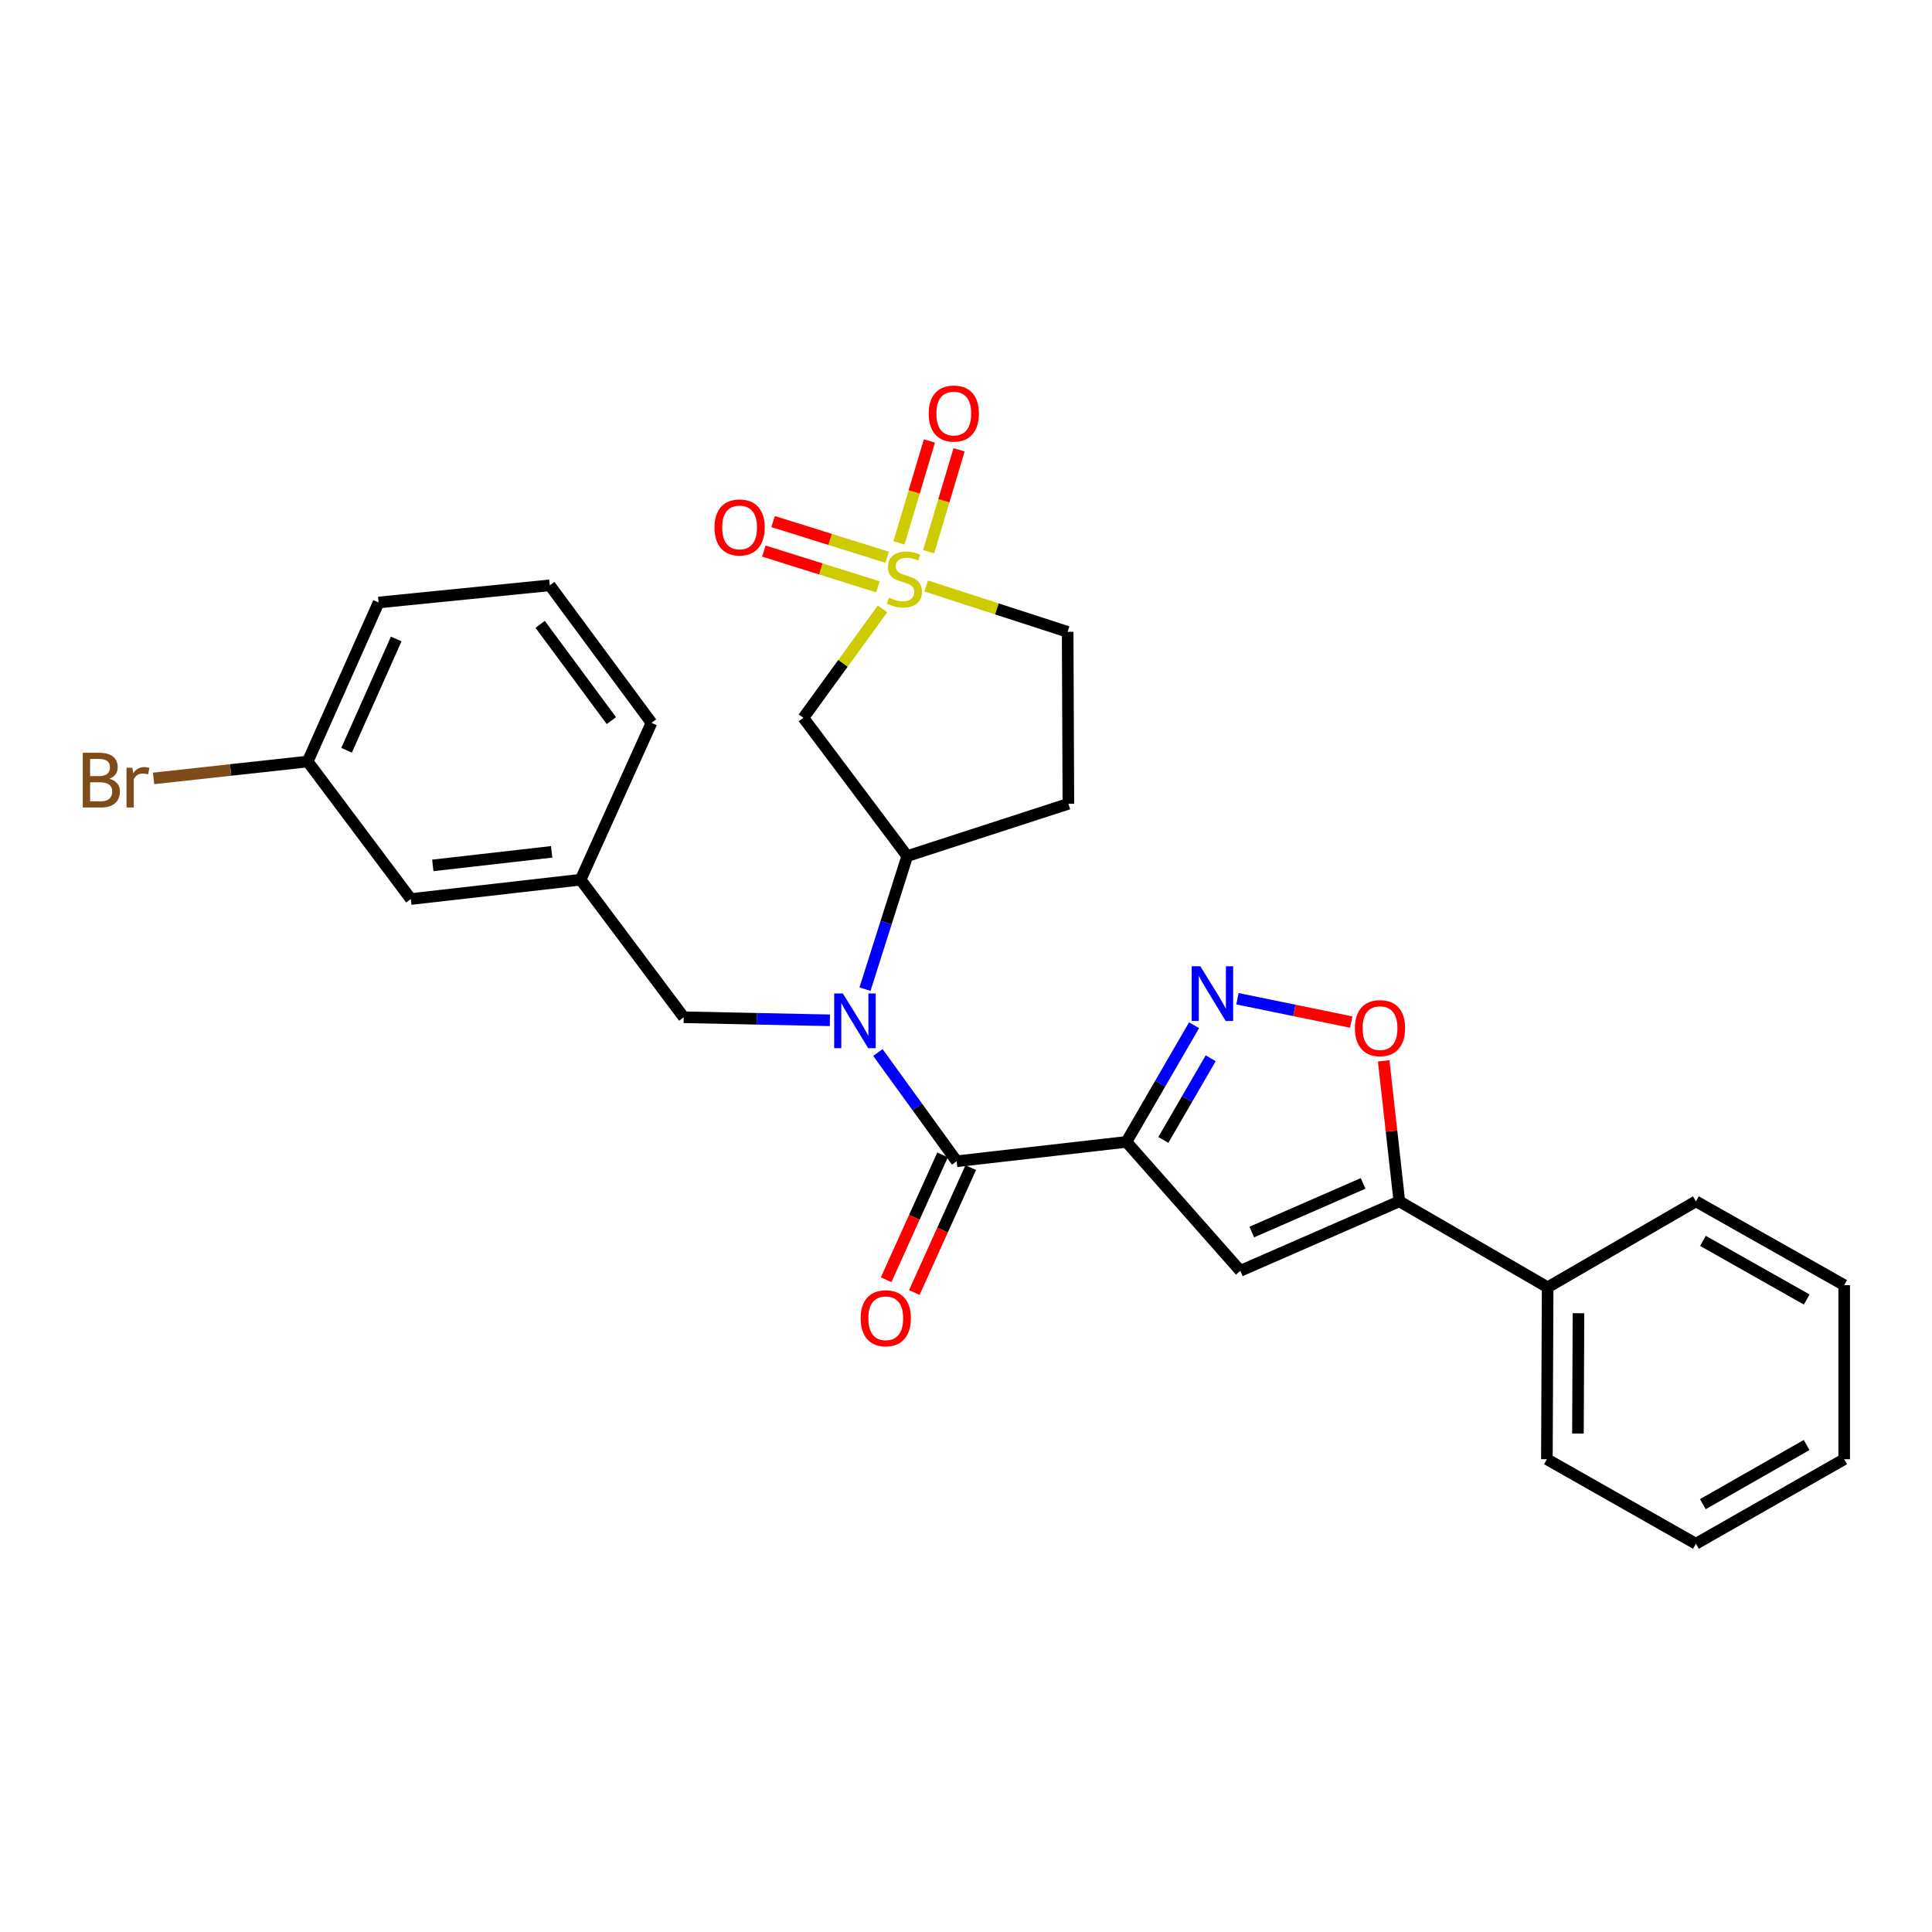 <?xml version='1.0' encoding='iso-8859-1'?>
<svg version='1.1' baseProfile='full'
              xmlns='http://www.w3.org/2000/svg'
                      xmlns:rdkit='http://www.rdkit.org/xml'
                      xmlns:xlink='http://www.w3.org/1999/xlink'
                  xml:space='preserve'
width='1000px' height='1000px' viewBox='0 0 1000 1000'>
<!-- END OF HEADER -->
<rect style='opacity:1.0;fill:#FFFFFF;stroke:none' width='1000' height='1000' x='0' y='0'> </rect>
<path class='bond-1' d='M 583.037,591.04 L 495.164,601.061' style='fill:none;fill-rule:evenodd;stroke:#000000;stroke-width:6px;stroke-linecap:butt;stroke-linejoin:miter;stroke-opacity:1' />
<path class='bond-2' d='M 583.037,591.04 L 600.541,560.855' style='fill:none;fill-rule:evenodd;stroke:#000000;stroke-width:6px;stroke-linecap:butt;stroke-linejoin:miter;stroke-opacity:1' />
<path class='bond-2' d='M 600.541,560.855 L 618.046,530.669' style='fill:none;fill-rule:evenodd;stroke:#0000FF;stroke-width:6px;stroke-linecap:butt;stroke-linejoin:miter;stroke-opacity:1' />
<path class='bond-2' d='M 602.146,590.02 L 614.399,568.89' style='fill:none;fill-rule:evenodd;stroke:#000000;stroke-width:6px;stroke-linecap:butt;stroke-linejoin:miter;stroke-opacity:1' />
<path class='bond-2' d='M 614.399,568.89 L 626.652,547.761' style='fill:none;fill-rule:evenodd;stroke:#0000FF;stroke-width:6px;stroke-linecap:butt;stroke-linejoin:miter;stroke-opacity:1' />
<path class='bond-3' d='M 583.037,591.04 L 641.987,657.777' style='fill:none;fill-rule:evenodd;stroke:#000000;stroke-width:6px;stroke-linecap:butt;stroke-linejoin:miter;stroke-opacity:1' />
<path class='bond-0' d='M 456.798,315.176 L 436.311,343.36' style='fill:none;fill-rule:evenodd;stroke:#CCCC00;stroke-width:6px;stroke-linecap:butt;stroke-linejoin:miter;stroke-opacity:1' />
<path class='bond-0' d='M 436.311,343.36 L 415.825,371.543' style='fill:none;fill-rule:evenodd;stroke:#000000;stroke-width:6px;stroke-linecap:butt;stroke-linejoin:miter;stroke-opacity:1' />
<path class='bond-9' d='M 459.18,288.44 L 429.664,279.197' style='fill:none;fill-rule:evenodd;stroke:#CCCC00;stroke-width:6px;stroke-linecap:butt;stroke-linejoin:miter;stroke-opacity:1' />
<path class='bond-9' d='M 429.664,279.197 L 400.148,269.954' style='fill:none;fill-rule:evenodd;stroke:#FF0000;stroke-width:6px;stroke-linecap:butt;stroke-linejoin:miter;stroke-opacity:1' />
<path class='bond-9' d='M 454.392,303.727 L 424.877,294.484' style='fill:none;fill-rule:evenodd;stroke:#CCCC00;stroke-width:6px;stroke-linecap:butt;stroke-linejoin:miter;stroke-opacity:1' />
<path class='bond-9' d='M 424.877,294.484 L 395.361,285.241' style='fill:none;fill-rule:evenodd;stroke:#FF0000;stroke-width:6px;stroke-linecap:butt;stroke-linejoin:miter;stroke-opacity:1' />
<path class='bond-10' d='M 480.66,285.564 L 488.536,259.197' style='fill:none;fill-rule:evenodd;stroke:#CCCC00;stroke-width:6px;stroke-linecap:butt;stroke-linejoin:miter;stroke-opacity:1' />
<path class='bond-10' d='M 488.536,259.197 L 496.412,232.83' style='fill:none;fill-rule:evenodd;stroke:#FF0000;stroke-width:6px;stroke-linecap:butt;stroke-linejoin:miter;stroke-opacity:1' />
<path class='bond-10' d='M 465.311,280.979 L 473.187,254.612' style='fill:none;fill-rule:evenodd;stroke:#CCCC00;stroke-width:6px;stroke-linecap:butt;stroke-linejoin:miter;stroke-opacity:1' />
<path class='bond-10' d='M 473.187,254.612 L 481.063,228.245' style='fill:none;fill-rule:evenodd;stroke:#FF0000;stroke-width:6px;stroke-linecap:butt;stroke-linejoin:miter;stroke-opacity:1' />
<path class='bond-29' d='M 479.402,303.294 L 516.01,315.175' style='fill:none;fill-rule:evenodd;stroke:#CCCC00;stroke-width:6px;stroke-linecap:butt;stroke-linejoin:miter;stroke-opacity:1' />
<path class='bond-29' d='M 516.01,315.175 L 552.619,327.055' style='fill:none;fill-rule:evenodd;stroke:#000000;stroke-width:6px;stroke-linecap:butt;stroke-linejoin:miter;stroke-opacity:1' />
<path class='bond-4' d='M 495.164,601.061 L 474.78,572.922' style='fill:none;fill-rule:evenodd;stroke:#000000;stroke-width:6px;stroke-linecap:butt;stroke-linejoin:miter;stroke-opacity:1' />
<path class='bond-4' d='M 474.78,572.922 L 454.397,544.783' style='fill:none;fill-rule:evenodd;stroke:#0000FF;stroke-width:6px;stroke-linecap:butt;stroke-linejoin:miter;stroke-opacity:1' />
<path class='bond-14' d='M 487.865,597.762 L 473.258,630.084' style='fill:none;fill-rule:evenodd;stroke:#000000;stroke-width:6px;stroke-linecap:butt;stroke-linejoin:miter;stroke-opacity:1' />
<path class='bond-14' d='M 473.258,630.084 L 458.651,662.405' style='fill:none;fill-rule:evenodd;stroke:#FF0000;stroke-width:6px;stroke-linecap:butt;stroke-linejoin:miter;stroke-opacity:1' />
<path class='bond-14' d='M 502.462,604.359 L 487.855,636.681' style='fill:none;fill-rule:evenodd;stroke:#000000;stroke-width:6px;stroke-linecap:butt;stroke-linejoin:miter;stroke-opacity:1' />
<path class='bond-14' d='M 487.855,636.681 L 473.248,669.002' style='fill:none;fill-rule:evenodd;stroke:#FF0000;stroke-width:6px;stroke-linecap:butt;stroke-linejoin:miter;stroke-opacity:1' />
<path class='bond-7' d='M 640.497,516.946 L 669.955,522.984' style='fill:none;fill-rule:evenodd;stroke:#0000FF;stroke-width:6px;stroke-linecap:butt;stroke-linejoin:miter;stroke-opacity:1' />
<path class='bond-7' d='M 669.955,522.984 L 699.412,529.022' style='fill:none;fill-rule:evenodd;stroke:#FF0000;stroke-width:6px;stroke-linecap:butt;stroke-linejoin:miter;stroke-opacity:1' />
<path class='bond-5' d='M 641.987,657.777 L 724.298,621.814' style='fill:none;fill-rule:evenodd;stroke:#000000;stroke-width:6px;stroke-linecap:butt;stroke-linejoin:miter;stroke-opacity:1' />
<path class='bond-5' d='M 647.92,637.704 L 705.538,612.53' style='fill:none;fill-rule:evenodd;stroke:#000000;stroke-width:6px;stroke-linecap:butt;stroke-linejoin:miter;stroke-opacity:1' />
<path class='bond-8' d='M 447.718,511.982 L 458.648,477.548' style='fill:none;fill-rule:evenodd;stroke:#0000FF;stroke-width:6px;stroke-linecap:butt;stroke-linejoin:miter;stroke-opacity:1' />
<path class='bond-8' d='M 458.648,477.548 L 469.578,443.113' style='fill:none;fill-rule:evenodd;stroke:#000000;stroke-width:6px;stroke-linecap:butt;stroke-linejoin:miter;stroke-opacity:1' />
<path class='bond-11' d='M 429.558,528.108 L 391.726,527.318' style='fill:none;fill-rule:evenodd;stroke:#0000FF;stroke-width:6px;stroke-linecap:butt;stroke-linejoin:miter;stroke-opacity:1' />
<path class='bond-11' d='M 391.726,527.318 L 353.893,526.528' style='fill:none;fill-rule:evenodd;stroke:#000000;stroke-width:6px;stroke-linecap:butt;stroke-linejoin:miter;stroke-opacity:1' />
<path class='bond-15' d='M 724.298,621.814 L 801.056,666.303' style='fill:none;fill-rule:evenodd;stroke:#000000;stroke-width:6px;stroke-linecap:butt;stroke-linejoin:miter;stroke-opacity:1' />
<path class='bond-28' d='M 724.298,621.814 L 720.245,585.452' style='fill:none;fill-rule:evenodd;stroke:#000000;stroke-width:6px;stroke-linecap:butt;stroke-linejoin:miter;stroke-opacity:1' />
<path class='bond-28' d='M 720.245,585.452 L 716.192,549.09' style='fill:none;fill-rule:evenodd;stroke:#FF0000;stroke-width:6px;stroke-linecap:butt;stroke-linejoin:miter;stroke-opacity:1' />
<path class='bond-6' d='M 415.825,371.543 L 469.578,443.113' style='fill:none;fill-rule:evenodd;stroke:#000000;stroke-width:6px;stroke-linecap:butt;stroke-linejoin:miter;stroke-opacity:1' />
<path class='bond-12' d='M 469.578,443.113 L 552.992,416.032' style='fill:none;fill-rule:evenodd;stroke:#000000;stroke-width:6px;stroke-linecap:butt;stroke-linejoin:miter;stroke-opacity:1' />
<path class='bond-16' d='M 353.893,526.528 L 300.523,455.332' style='fill:none;fill-rule:evenodd;stroke:#000000;stroke-width:6px;stroke-linecap:butt;stroke-linejoin:miter;stroke-opacity:1' />
<path class='bond-13' d='M 552.992,416.032 L 552.619,327.055' style='fill:none;fill-rule:evenodd;stroke:#000000;stroke-width:6px;stroke-linecap:butt;stroke-linejoin:miter;stroke-opacity:1' />
<path class='bond-22' d='M 801.056,666.303 L 800.665,755.289' style='fill:none;fill-rule:evenodd;stroke:#000000;stroke-width:6px;stroke-linecap:butt;stroke-linejoin:miter;stroke-opacity:1' />
<path class='bond-22' d='M 817.016,679.721 L 816.742,742.011' style='fill:none;fill-rule:evenodd;stroke:#000000;stroke-width:6px;stroke-linecap:butt;stroke-linejoin:miter;stroke-opacity:1' />
<path class='bond-23' d='M 801.056,666.303 L 877.805,621.814' style='fill:none;fill-rule:evenodd;stroke:#000000;stroke-width:6px;stroke-linecap:butt;stroke-linejoin:miter;stroke-opacity:1' />
<path class='bond-17' d='M 300.523,455.332 L 212.65,465.344' style='fill:none;fill-rule:evenodd;stroke:#000000;stroke-width:6px;stroke-linecap:butt;stroke-linejoin:miter;stroke-opacity:1' />
<path class='bond-17' d='M 285.529,440.918 L 224.017,447.926' style='fill:none;fill-rule:evenodd;stroke:#000000;stroke-width:6px;stroke-linecap:butt;stroke-linejoin:miter;stroke-opacity:1' />
<path class='bond-21' d='M 300.523,455.332 L 337.216,374.142' style='fill:none;fill-rule:evenodd;stroke:#000000;stroke-width:6px;stroke-linecap:butt;stroke-linejoin:miter;stroke-opacity:1' />
<path class='bond-18' d='M 212.65,465.344 L 159.253,394.166' style='fill:none;fill-rule:evenodd;stroke:#000000;stroke-width:6px;stroke-linecap:butt;stroke-linejoin:miter;stroke-opacity:1' />
<path class='bond-19' d='M 159.253,394.166 L 119.371,398.536' style='fill:none;fill-rule:evenodd;stroke:#000000;stroke-width:6px;stroke-linecap:butt;stroke-linejoin:miter;stroke-opacity:1' />
<path class='bond-19' d='M 119.371,398.536 L 79.49,402.906' style='fill:none;fill-rule:evenodd;stroke:#7F4C19;stroke-width:6px;stroke-linecap:butt;stroke-linejoin:miter;stroke-opacity:1' />
<path class='bond-31' d='M 159.253,394.166 L 195.963,311.846' style='fill:none;fill-rule:evenodd;stroke:#000000;stroke-width:6px;stroke-linecap:butt;stroke-linejoin:miter;stroke-opacity:1' />
<path class='bond-31' d='M 179.39,388.342 L 205.087,330.718' style='fill:none;fill-rule:evenodd;stroke:#000000;stroke-width:6px;stroke-linecap:butt;stroke-linejoin:miter;stroke-opacity:1' />
<path class='bond-20' d='M 284.566,302.964 L 337.216,374.142' style='fill:none;fill-rule:evenodd;stroke:#000000;stroke-width:6px;stroke-linecap:butt;stroke-linejoin:miter;stroke-opacity:1' />
<path class='bond-20' d='M 279.585,323.167 L 316.44,372.992' style='fill:none;fill-rule:evenodd;stroke:#000000;stroke-width:6px;stroke-linecap:butt;stroke-linejoin:miter;stroke-opacity:1' />
<path class='bond-24' d='M 284.566,302.964 L 195.963,311.846' style='fill:none;fill-rule:evenodd;stroke:#000000;stroke-width:6px;stroke-linecap:butt;stroke-linejoin:miter;stroke-opacity:1' />
<path class='bond-26' d='M 800.665,755.289 L 877.805,799.039' style='fill:none;fill-rule:evenodd;stroke:#000000;stroke-width:6px;stroke-linecap:butt;stroke-linejoin:miter;stroke-opacity:1' />
<path class='bond-25' d='M 877.805,621.814 L 954.545,665.182' style='fill:none;fill-rule:evenodd;stroke:#000000;stroke-width:6px;stroke-linecap:butt;stroke-linejoin:miter;stroke-opacity:1' />
<path class='bond-25' d='M 881.435,642.266 L 935.153,672.623' style='fill:none;fill-rule:evenodd;stroke:#000000;stroke-width:6px;stroke-linecap:butt;stroke-linejoin:miter;stroke-opacity:1' />
<path class='bond-27' d='M 954.545,665.182 L 954.545,755.289' style='fill:none;fill-rule:evenodd;stroke:#000000;stroke-width:6px;stroke-linecap:butt;stroke-linejoin:miter;stroke-opacity:1' />
<path class='bond-30' d='M 877.805,799.039 L 954.545,755.289' style='fill:none;fill-rule:evenodd;stroke:#000000;stroke-width:6px;stroke-linecap:butt;stroke-linejoin:miter;stroke-opacity:1' />
<path class='bond-30' d='M 881.383,778.56 L 935.101,747.935' style='fill:none;fill-rule:evenodd;stroke:#000000;stroke-width:6px;stroke-linecap:butt;stroke-linejoin:miter;stroke-opacity:1' />
<path  class='atom-1' d='M 460.1 309.347
Q 460.42 309.467, 461.74 310.027
Q 463.06 310.587, 464.5 310.947
Q 465.98 311.267, 467.42 311.267
Q 470.1 311.267, 471.66 309.987
Q 473.22 308.667, 473.22 306.387
Q 473.22 304.827, 472.42 303.867
Q 471.66 302.907, 470.46 302.387
Q 469.26 301.867, 467.26 301.267
Q 464.74 300.507, 463.22 299.787
Q 461.74 299.067, 460.66 297.547
Q 459.62 296.027, 459.62 293.467
Q 459.62 289.907, 462.02 287.707
Q 464.46 285.507, 469.26 285.507
Q 472.54 285.507, 476.26 287.067
L 475.34 290.147
Q 471.94 288.747, 469.38 288.747
Q 466.62 288.747, 465.1 289.907
Q 463.58 291.027, 463.62 292.987
Q 463.62 294.507, 464.38 295.427
Q 465.18 296.347, 466.3 296.867
Q 467.46 297.387, 469.38 297.987
Q 471.94 298.787, 473.46 299.587
Q 474.98 300.387, 476.06 302.027
Q 477.18 303.627, 477.18 306.387
Q 477.18 310.307, 474.54 312.427
Q 471.94 314.507, 467.58 314.507
Q 465.06 314.507, 463.14 313.947
Q 461.26 313.427, 459.02 312.507
L 460.1 309.347
' fill='#CCCC00'/>
<path  class='atom-3' d='M 621.283 500.131
L 630.563 515.131
Q 631.483 516.611, 632.963 519.291
Q 634.443 521.971, 634.523 522.131
L 634.523 500.131
L 638.283 500.131
L 638.283 528.451
L 634.403 528.451
L 624.443 512.051
Q 623.283 510.131, 622.043 507.931
Q 620.843 505.731, 620.483 505.051
L 620.483 528.451
L 616.803 528.451
L 616.803 500.131
L 621.283 500.131
' fill='#0000FF'/>
<path  class='atom-5' d='M 436.254 514.219
L 445.534 529.219
Q 446.454 530.699, 447.934 533.379
Q 449.414 536.059, 449.494 536.219
L 449.494 514.219
L 453.254 514.219
L 453.254 542.539
L 449.374 542.539
L 439.414 526.139
Q 438.254 524.219, 437.014 522.019
Q 435.814 519.819, 435.454 519.139
L 435.454 542.539
L 431.774 542.539
L 431.774 514.219
L 436.254 514.219
' fill='#0000FF'/>
<path  class='atom-8' d='M 701.295 532.152
Q 701.295 525.352, 704.655 521.552
Q 708.015 517.752, 714.295 517.752
Q 720.575 517.752, 723.935 521.552
Q 727.295 525.352, 727.295 532.152
Q 727.295 539.032, 723.895 542.952
Q 720.495 546.832, 714.295 546.832
Q 708.055 546.832, 704.655 542.952
Q 701.295 539.072, 701.295 532.152
M 714.295 543.632
Q 718.615 543.632, 720.935 540.752
Q 723.295 537.832, 723.295 532.152
Q 723.295 526.592, 720.935 523.792
Q 718.615 520.952, 714.295 520.952
Q 709.975 520.952, 707.615 523.752
Q 705.295 526.552, 705.295 532.152
Q 705.295 537.872, 707.615 540.752
Q 709.975 543.632, 714.295 543.632
' fill='#FF0000'/>
<path  class='atom-10' d='M 369.817 272.999
Q 369.817 266.199, 373.177 262.399
Q 376.537 258.599, 382.817 258.599
Q 389.097 258.599, 392.457 262.399
Q 395.817 266.199, 395.817 272.999
Q 395.817 279.879, 392.417 283.799
Q 389.017 287.679, 382.817 287.679
Q 376.577 287.679, 373.177 283.799
Q 369.817 279.919, 369.817 272.999
M 382.817 284.479
Q 387.137 284.479, 389.457 281.599
Q 391.817 278.679, 391.817 272.999
Q 391.817 267.439, 389.457 264.639
Q 387.137 261.799, 382.817 261.799
Q 378.497 261.799, 376.137 264.599
Q 373.817 267.399, 373.817 272.999
Q 373.817 278.719, 376.137 281.599
Q 378.497 284.479, 382.817 284.479
' fill='#FF0000'/>
<path  class='atom-11' d='M 480.686 214.049
Q 480.686 207.249, 484.046 203.449
Q 487.406 199.649, 493.686 199.649
Q 499.966 199.649, 503.326 203.449
Q 506.686 207.249, 506.686 214.049
Q 506.686 220.929, 503.286 224.849
Q 499.886 228.729, 493.686 228.729
Q 487.446 228.729, 484.046 224.849
Q 480.686 220.969, 480.686 214.049
M 493.686 225.529
Q 498.006 225.529, 500.326 222.649
Q 502.686 219.729, 502.686 214.049
Q 502.686 208.489, 500.326 205.689
Q 498.006 202.849, 493.686 202.849
Q 489.366 202.849, 487.006 205.649
Q 484.686 208.449, 484.686 214.049
Q 484.686 219.769, 487.006 222.649
Q 489.366 225.529, 493.686 225.529
' fill='#FF0000'/>
<path  class='atom-15' d='M 445.471 682.331
Q 445.471 675.531, 448.831 671.731
Q 452.191 667.931, 458.471 667.931
Q 464.751 667.931, 468.111 671.731
Q 471.471 675.531, 471.471 682.331
Q 471.471 689.211, 468.071 693.131
Q 464.671 697.011, 458.471 697.011
Q 452.231 697.011, 448.831 693.131
Q 445.471 689.251, 445.471 682.331
M 458.471 693.811
Q 462.791 693.811, 465.111 690.931
Q 467.471 688.011, 467.471 682.331
Q 467.471 676.771, 465.111 673.971
Q 462.791 671.131, 458.471 671.131
Q 454.151 671.131, 451.791 673.931
Q 449.471 676.731, 449.471 682.331
Q 449.471 688.051, 451.791 690.931
Q 454.151 693.811, 458.471 693.811
' fill='#FF0000'/>
<path  class='atom-20' d='M 56.599 403.075
Q 59.319 403.835, 60.679 405.515
Q 62.08 407.155, 62.08 409.595
Q 62.08 413.515, 59.559 415.755
Q 57.08 417.955, 52.359 417.955
L 42.84 417.955
L 42.84 389.635
L 51.2 389.635
Q 56.039 389.635, 58.48 391.595
Q 60.919 393.555, 60.919 397.155
Q 60.919 401.435, 56.599 403.075
M 46.639 392.835
L 46.639 401.715
L 51.2 401.715
Q 53.999 401.715, 55.44 400.595
Q 56.919 399.435, 56.919 397.155
Q 56.919 392.835, 51.2 392.835
L 46.639 392.835
M 52.359 414.755
Q 55.12 414.755, 56.599 413.435
Q 58.08 412.115, 58.08 409.595
Q 58.08 407.275, 56.44 406.115
Q 54.84 404.915, 51.76 404.915
L 46.639 404.915
L 46.639 414.755
L 52.359 414.755
' fill='#7F4C19'/>
<path  class='atom-20' d='M 68.519 397.395
L 68.96 400.235
Q 71.12 397.035, 74.639 397.035
Q 75.76 397.035, 77.279 397.435
L 76.68 400.795
Q 74.96 400.395, 73.999 400.395
Q 72.32 400.395, 71.2 401.075
Q 70.12 401.715, 69.24 403.275
L 69.24 417.955
L 65.48 417.955
L 65.48 397.395
L 68.519 397.395
' fill='#7F4C19'/>
</svg>
